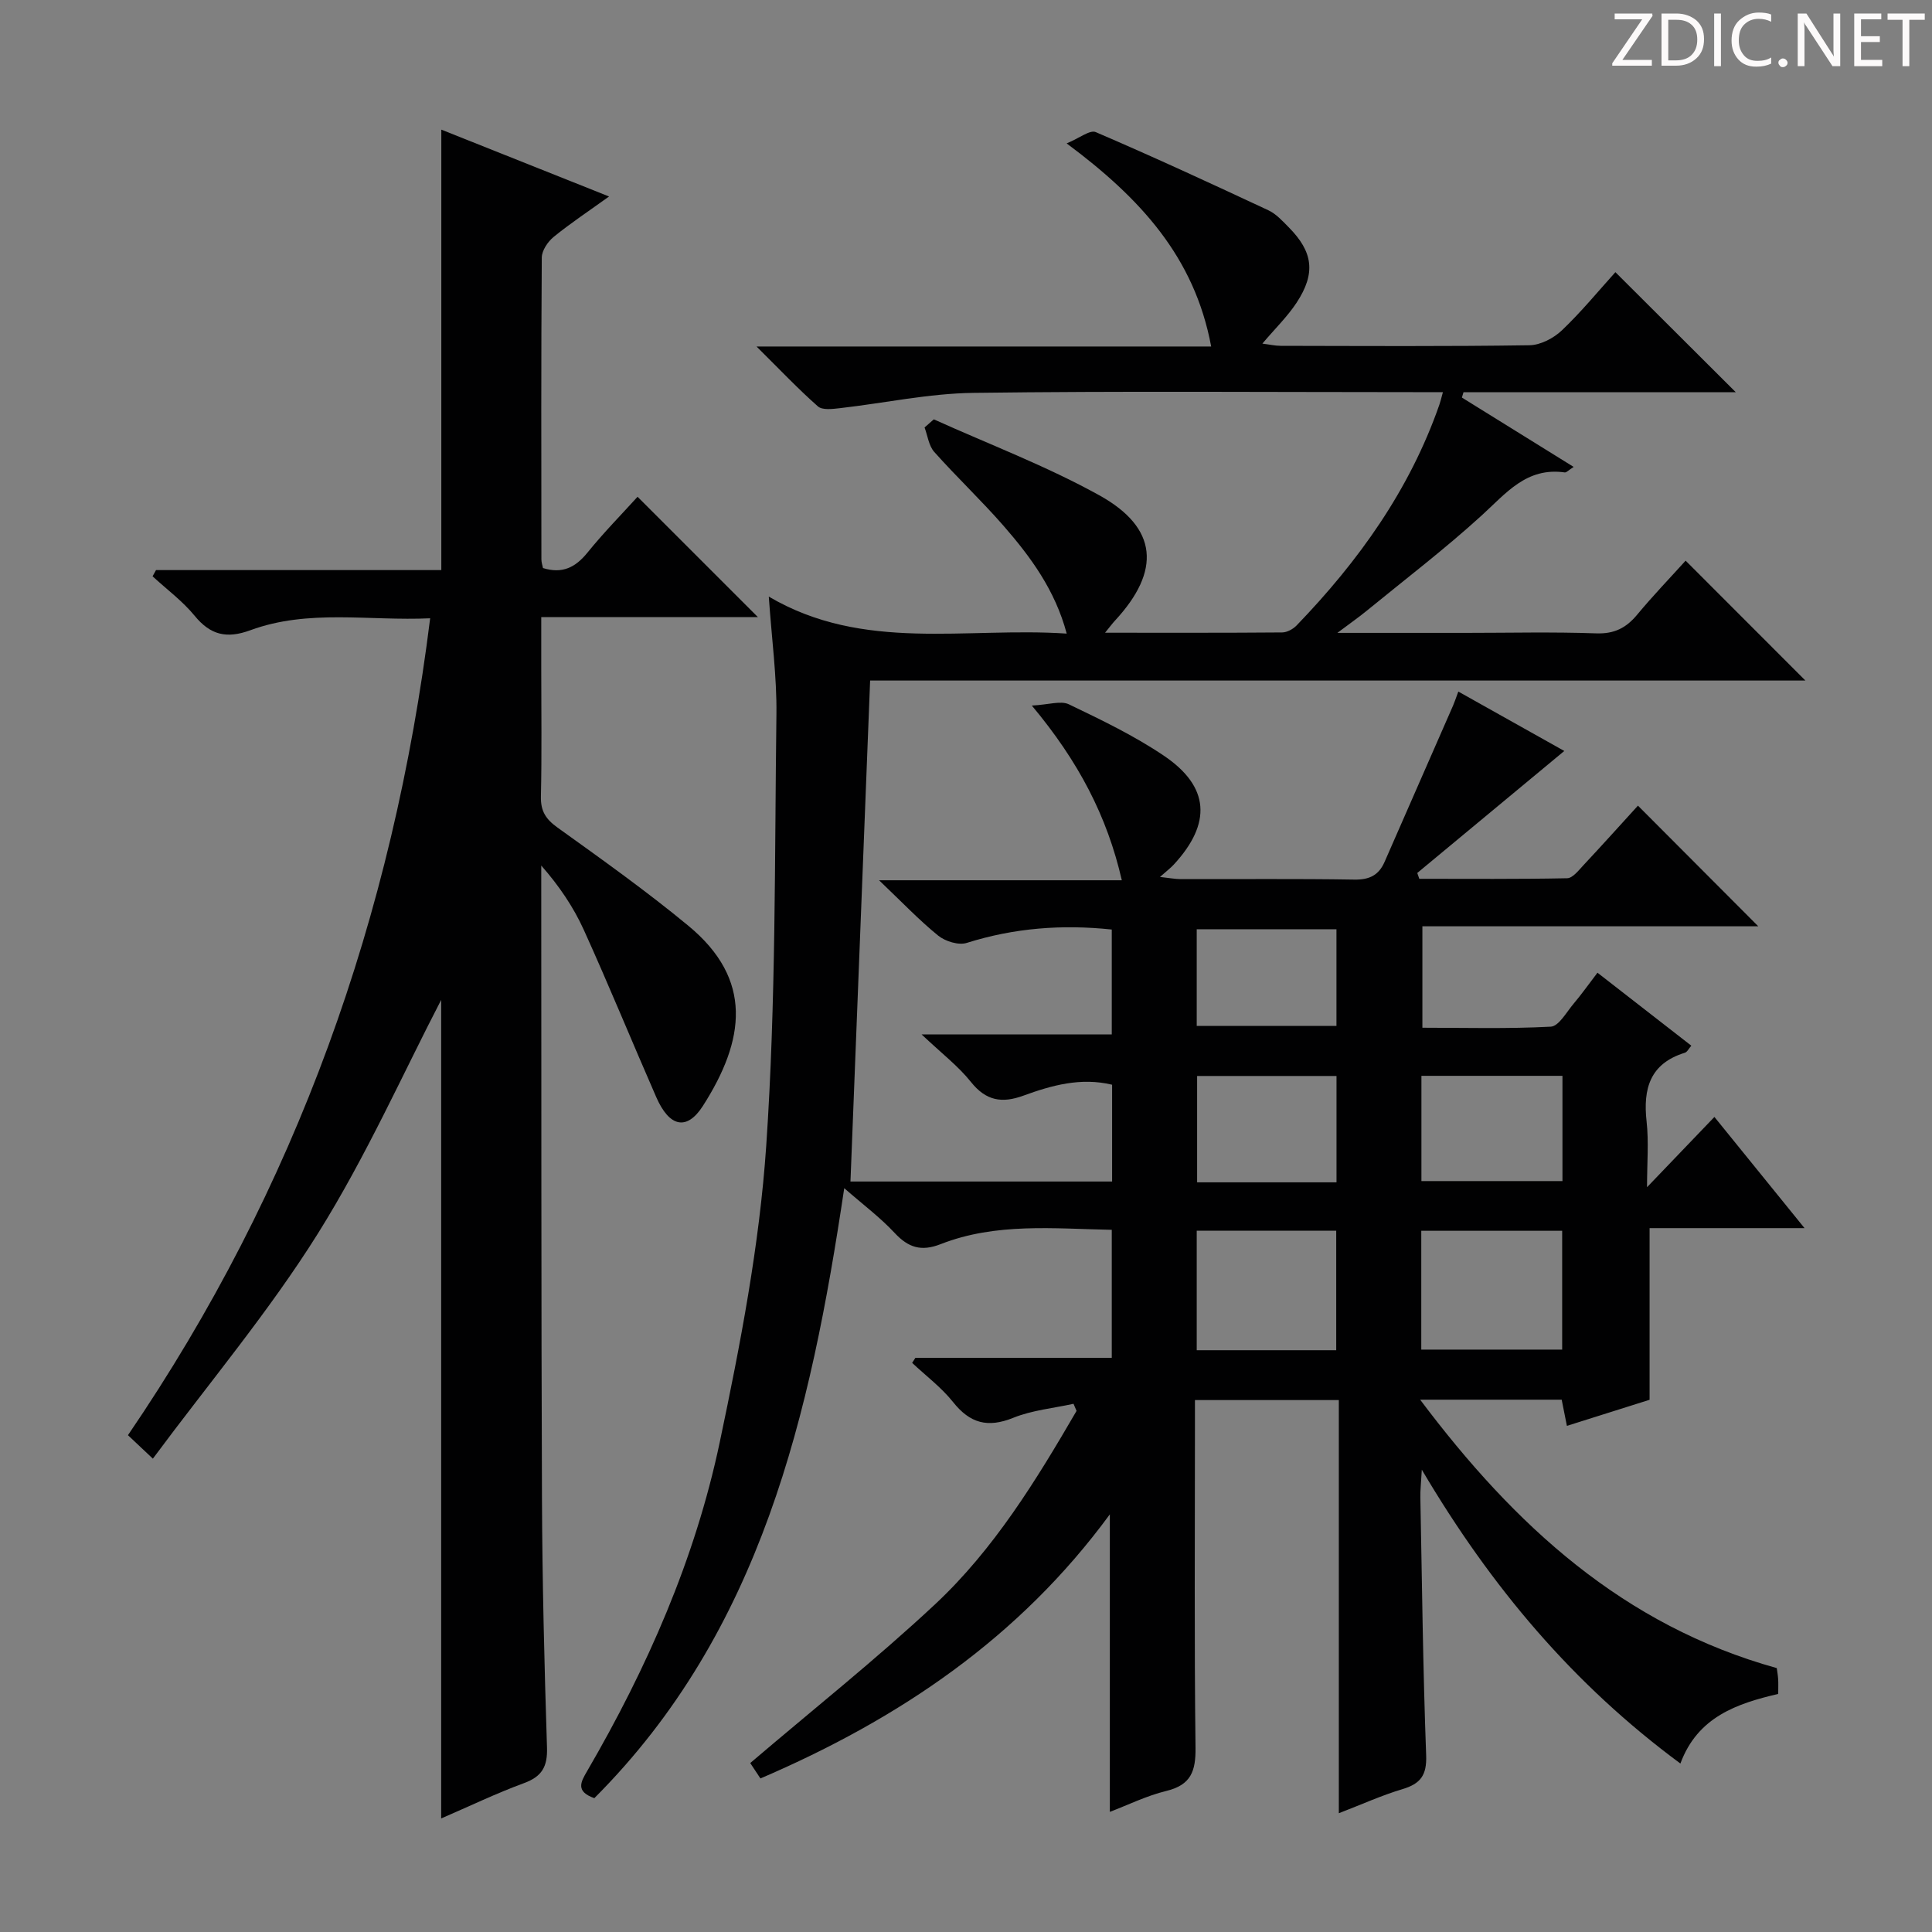 <svg enable-background="new 0 0 400 400" viewBox="0 0 400 400" xmlns="http://www.w3.org/2000/svg"><rect x="0" y="0" width="400" height="400" fill="#808080" stroke="none"/><g fill="#fcfafa"><path d="m342.2 3.2-6.3 9.2h6.1v1.2h-8.2v-.5l6.2-9.1h-5.7v-1.2h7.8v.4z"/><path d="m344 13.7v-10.9h3.1c1.6 0 3 .5 4.1 1.4 1.1 1 1.6 2.2 1.6 3.9s-.5 3-1.6 4-2.5 1.5-4.2 1.5h-3zm1.4-9.6v8.4h1.6c1.4 0 2.5-.4 3.2-1.1.8-.8 1.2-1.8 1.2-3.2s-.4-2.4-1.2-3.1-1.8-1-3.1-1z"/><path d="m356.3 2.8v10.9h-1.4v-10.9z"/><path d="m366.6 13.2c-.8.4-1.8.6-3 .6-1.6 0-2.8-.5-3.7-1.5s-1.4-2.3-1.4-3.9c0-1.7.5-3.2 1.6-4.2s2.4-1.6 4-1.6c1 0 1.9.1 2.6.4v1.5c-.8-.4-1.6-.6-2.6-.6-1.2 0-2.2.4-3 1.2s-1.1 1.9-1.1 3.3c0 1.3.4 2.3 1.1 3.1s1.6 1.1 2.8 1.1c1.1 0 2-.2 2.8-.7v1.3z"/><path d="m368.2 13c0-.3.1-.5.3-.6.2-.2.4-.3.6-.3.3 0 .5.1.7.3s.3.4.3.6-.1.5-.3.6c-.2.2-.4.3-.7.3s-.5-.1-.6-.3c-.2-.2-.3-.4-.3-.6z"/><path d="m381.1 13.7h-1.7l-5.5-8.4c-.2-.2-.3-.5-.4-.7 0 .2.1.8.1 1.5v7.6h-1.4v-10.9h1.8l5.3 8.3c.3.4.4.6.4.8 0-.3-.1-.8-.1-1.6v-7.5h1.4v10.9z"/><path d="m389.7 13.7h-5.8v-10.9h5.6v1.2h-4.2v3.5h3.9v1.2h-3.9v3.7h4.4z"/><path d="m398.4 4.1h-3.1v9.6h-1.4v-9.6h-3.1v-1.3h7.7v1.3z"/></g><path d="m157.44 368.21c-.94-1.41-1.66-2.51-2.11-3.19 12.86-10.98 26.01-21.42 38.25-32.85 12.23-11.43 20.95-25.69 29.31-40.06-.21-.49-.42-.98-.63-1.47-4.17.92-8.56 1.32-12.47 2.9-5.29 2.14-8.96 1.15-12.47-3.26-2.41-3.03-5.62-5.43-8.47-8.11.22-.35.45-.69.67-1.04h40.66c0-8.92 0-17.45 0-26.51-12.01-.23-23.98-1.52-35.44 2.97-4.01 1.57-6.68.72-9.52-2.33-2.99-3.21-6.57-5.88-10.43-9.26-7 46.9-17.18 91.7-51.74 126.29-3.94-1.4-2.8-3.35-1.52-5.55 12.44-21.38 22.38-43.92 27.48-68.12 4.27-20.26 8.23-40.8 9.63-61.4 2.02-29.69 1.73-59.54 2.11-89.33.1-7.76-.97-15.53-1.58-24.37 19.64 11.55 40.77 6.25 61.68 7.66-2.39-8.98-7.45-15.86-13.08-22.32-4.59-5.26-9.7-10.08-14.35-15.3-1.13-1.27-1.36-3.35-2-5.06.64-.56 1.28-1.12 1.92-1.68 11.45 5.18 23.3 9.65 34.25 15.72 12.18 6.75 12.81 15.65 3.24 25.97-.52.56-.98 1.19-2.04 2.49 12.82 0 24.74.04 36.67-.06 1.01-.01 2.25-.69 2.98-1.44 12.83-13.31 23.42-28.08 29.57-45.72.21-.6.35-1.21.73-2.59-2.23 0-3.98 0-5.73 0-30.5 0-61-.25-91.49.15-9.23.12-18.42 2.12-27.65 3.17-1.51.17-3.61.44-4.53-.37-4.07-3.59-7.82-7.55-12.71-12.4h94.13c-3.46-18.55-14.69-30.72-29.92-42.05 2.61-1.07 4.81-2.86 6.02-2.34 12.02 5.16 23.9 10.65 35.75 16.19 1.6.75 2.91 2.2 4.19 3.5 5.08 5.12 5.65 9.54 1.64 15.64-1.9 2.88-4.44 5.34-7.08 8.46 1.45.18 2.62.46 3.8.46 17.17.03 34.33.14 51.49-.12 2.29-.03 5.02-1.46 6.74-3.1 4.07-3.88 7.65-8.26 11.06-12.03 8.38 8.36 16.53 16.49 24.93 24.86-18.72 0-37.55 0-56.38 0-.11.37-.22.73-.33 1.1 7.6 4.71 15.2 9.43 23.14 14.36-1.05.67-1.49 1.19-1.85 1.14-7.91-1.13-12.15 4.32-17.22 8.93-7.61 6.94-15.83 13.21-23.81 19.74-1.61 1.32-3.33 2.51-6.04 4.55h26.57c9 0 18.01-.22 26.99.1 3.76.14 6.22-1.11 8.51-3.87 3.29-3.96 6.87-7.68 10.03-11.18 8.35 8.36 16.52 16.53 24.8 24.82-64.49 0-129.2 0-193.64 0-1.37 34.78-2.71 69.1-4.07 103.72h54.17c0-6.62 0-13.2 0-20.04-6.47-1.56-12.5.12-18.39 2.27-4.41 1.61-7.72 1.07-10.82-2.82-2.62-3.29-6.07-5.93-10.24-9.87h39.38c0-7.42 0-14.45 0-21.71-10.29-1.09-20.21-.33-30.03 2.77-1.68.53-4.44-.32-5.91-1.51-3.97-3.22-7.51-6.96-12.24-11.46h50.26c-3.04-13.26-8.96-24.6-18.63-36.17 3.51-.18 5.99-1.06 7.67-.26 6.72 3.23 13.52 6.49 19.68 10.65 9.49 6.41 9.91 14 2.05 22.52-.67.73-1.48 1.34-2.87 2.57 1.91.21 3.09.44 4.26.45 12 .03 24-.1 36 .1 3.12.05 5.04-.92 6.24-3.66 4.72-10.78 9.45-21.56 14.17-32.34.32-.73.57-1.5 1.1-2.93 7.44 4.17 14.59 8.18 21.94 12.3-10.33 8.57-20.38 16.92-30.44 25.26.14.4.28.8.42 1.21 10.2 0 20.41.09 30.61-.12 1.15-.02 2.38-1.63 3.37-2.69 3.85-4.12 7.62-8.31 11.29-12.34 8.37 8.39 16.47 16.52 24.91 24.98-23.13 0-46.13 0-69.54 0v21c8.76 0 17.69.25 26.59-.22 1.65-.09 3.23-2.99 4.69-4.72 1.61-1.89 3.04-3.93 4.97-6.45 6.48 5.04 12.84 9.98 19.43 15.11-.53.6-.85 1.31-1.34 1.46-7.22 2.23-8.68 7.43-7.92 14.24.47 4.23.09 8.55.09 13.6 4.97-5.18 9.37-9.78 13.95-14.55 6.49 8.01 12.22 15.08 18.66 23.02-11.3 0-21.65 0-32.08 0v35.54c-5.21 1.64-10.97 3.46-17.12 5.4-.38-1.89-.71-3.56-1.08-5.42-9.48 0-18.87 0-29.3 0 19.61 26.13 42.11 46.74 73.83 55.57.1.72.24 1.52.29 2.33.05.83.01 1.66.01 3.02-8.49 1.98-16.69 4.73-20.25 14.41-22.13-16.34-39.14-36.46-53.54-60.84-.16 2.9-.33 4.3-.3 5.7.34 17.81.54 35.63 1.2 53.42.16 4.17-1.18 5.91-4.93 7.03-4.26 1.27-8.34 3.13-13.15 4.98 0-28.72 0-56.91 0-85.54-10.06 0-19.59 0-29.79 0v5.98c0 22-.15 44 .12 65.99.06 4.87-.95 7.71-6.02 8.95-4.12 1-8.01 2.93-11.72 4.34 0-20.53 0-40.69 0-61.6-18.74 25.56-43.55 42.32-72.34 54.68zm136.82-88.79h29.17c0-8.46 0-16.51 0-24.6-9.96 0-19.52 0-29.17 0zm-46.49.13h28.88c0-8.34 0-16.41 0-24.75-9.68 0-19.22 0-28.88 0zm46.52-35.02h29.2c0-7.46 0-14.52 0-21.79-9.89 0-19.44 0-29.2 0zm-17.58.26c0-7.57 0-14.64 0-22.02-9.72 0-19.24 0-28.86 0v22.02zm-.01-52.4c-9.99 0-19.38 0-28.93 0v20.01h28.93c0-6.87 0-13.3 0-20.01z" fill="#010102"/><path d="m32.3 118.03h59.07c0-30.42 0-60.57 0-91.19 11.33 4.51 22.56 8.99 34.73 13.84-4.18 3.01-7.96 5.51-11.46 8.36-1.22.99-2.46 2.83-2.47 4.29-.15 20.82-.1 41.65-.08 62.48 0 .63.23 1.27.33 1.8 4.02 1.25 6.74-.15 9.21-3.2 3.34-4.13 7.08-7.93 10.37-11.56 8.36 8.36 16.55 16.55 24.91 24.91-14.6 0-29.31 0-44.85 0v10.65c0 8.83.13 17.66-.07 26.49-.07 3.03 1.01 4.7 3.44 6.44 9.18 6.59 18.4 13.15 27.1 20.34 13.44 11.11 11.74 23.63 2.99 37.3-3.32 5.17-6.93 4.39-9.65-1.83-5.05-11.53-9.81-23.19-15.01-34.65-2.15-4.73-5.11-9.1-8.8-13.3v4.73c.04 42.15-.02 84.3.15 126.45.07 17.14.49 34.28 1.04 51.42.13 3.97-1.04 6.01-4.77 7.38-5.72 2.1-11.23 4.76-17.14 7.31 0-57.67 0-114.77 0-169.47-7.73 14.87-15.49 32.34-25.53 48.38-10.1 16.13-22.46 30.83-34.16 46.6-2.36-2.23-3.62-3.41-5.16-4.86 34.83-51.06 54.89-107.41 62.57-169.13-12.67.59-25.18-1.96-37.22 2.47-4.9 1.8-8.26 1.02-11.55-3-2.5-3.05-5.77-5.46-8.7-8.16.24-.43.48-.86.71-1.29z" fill="#010102"/></svg>